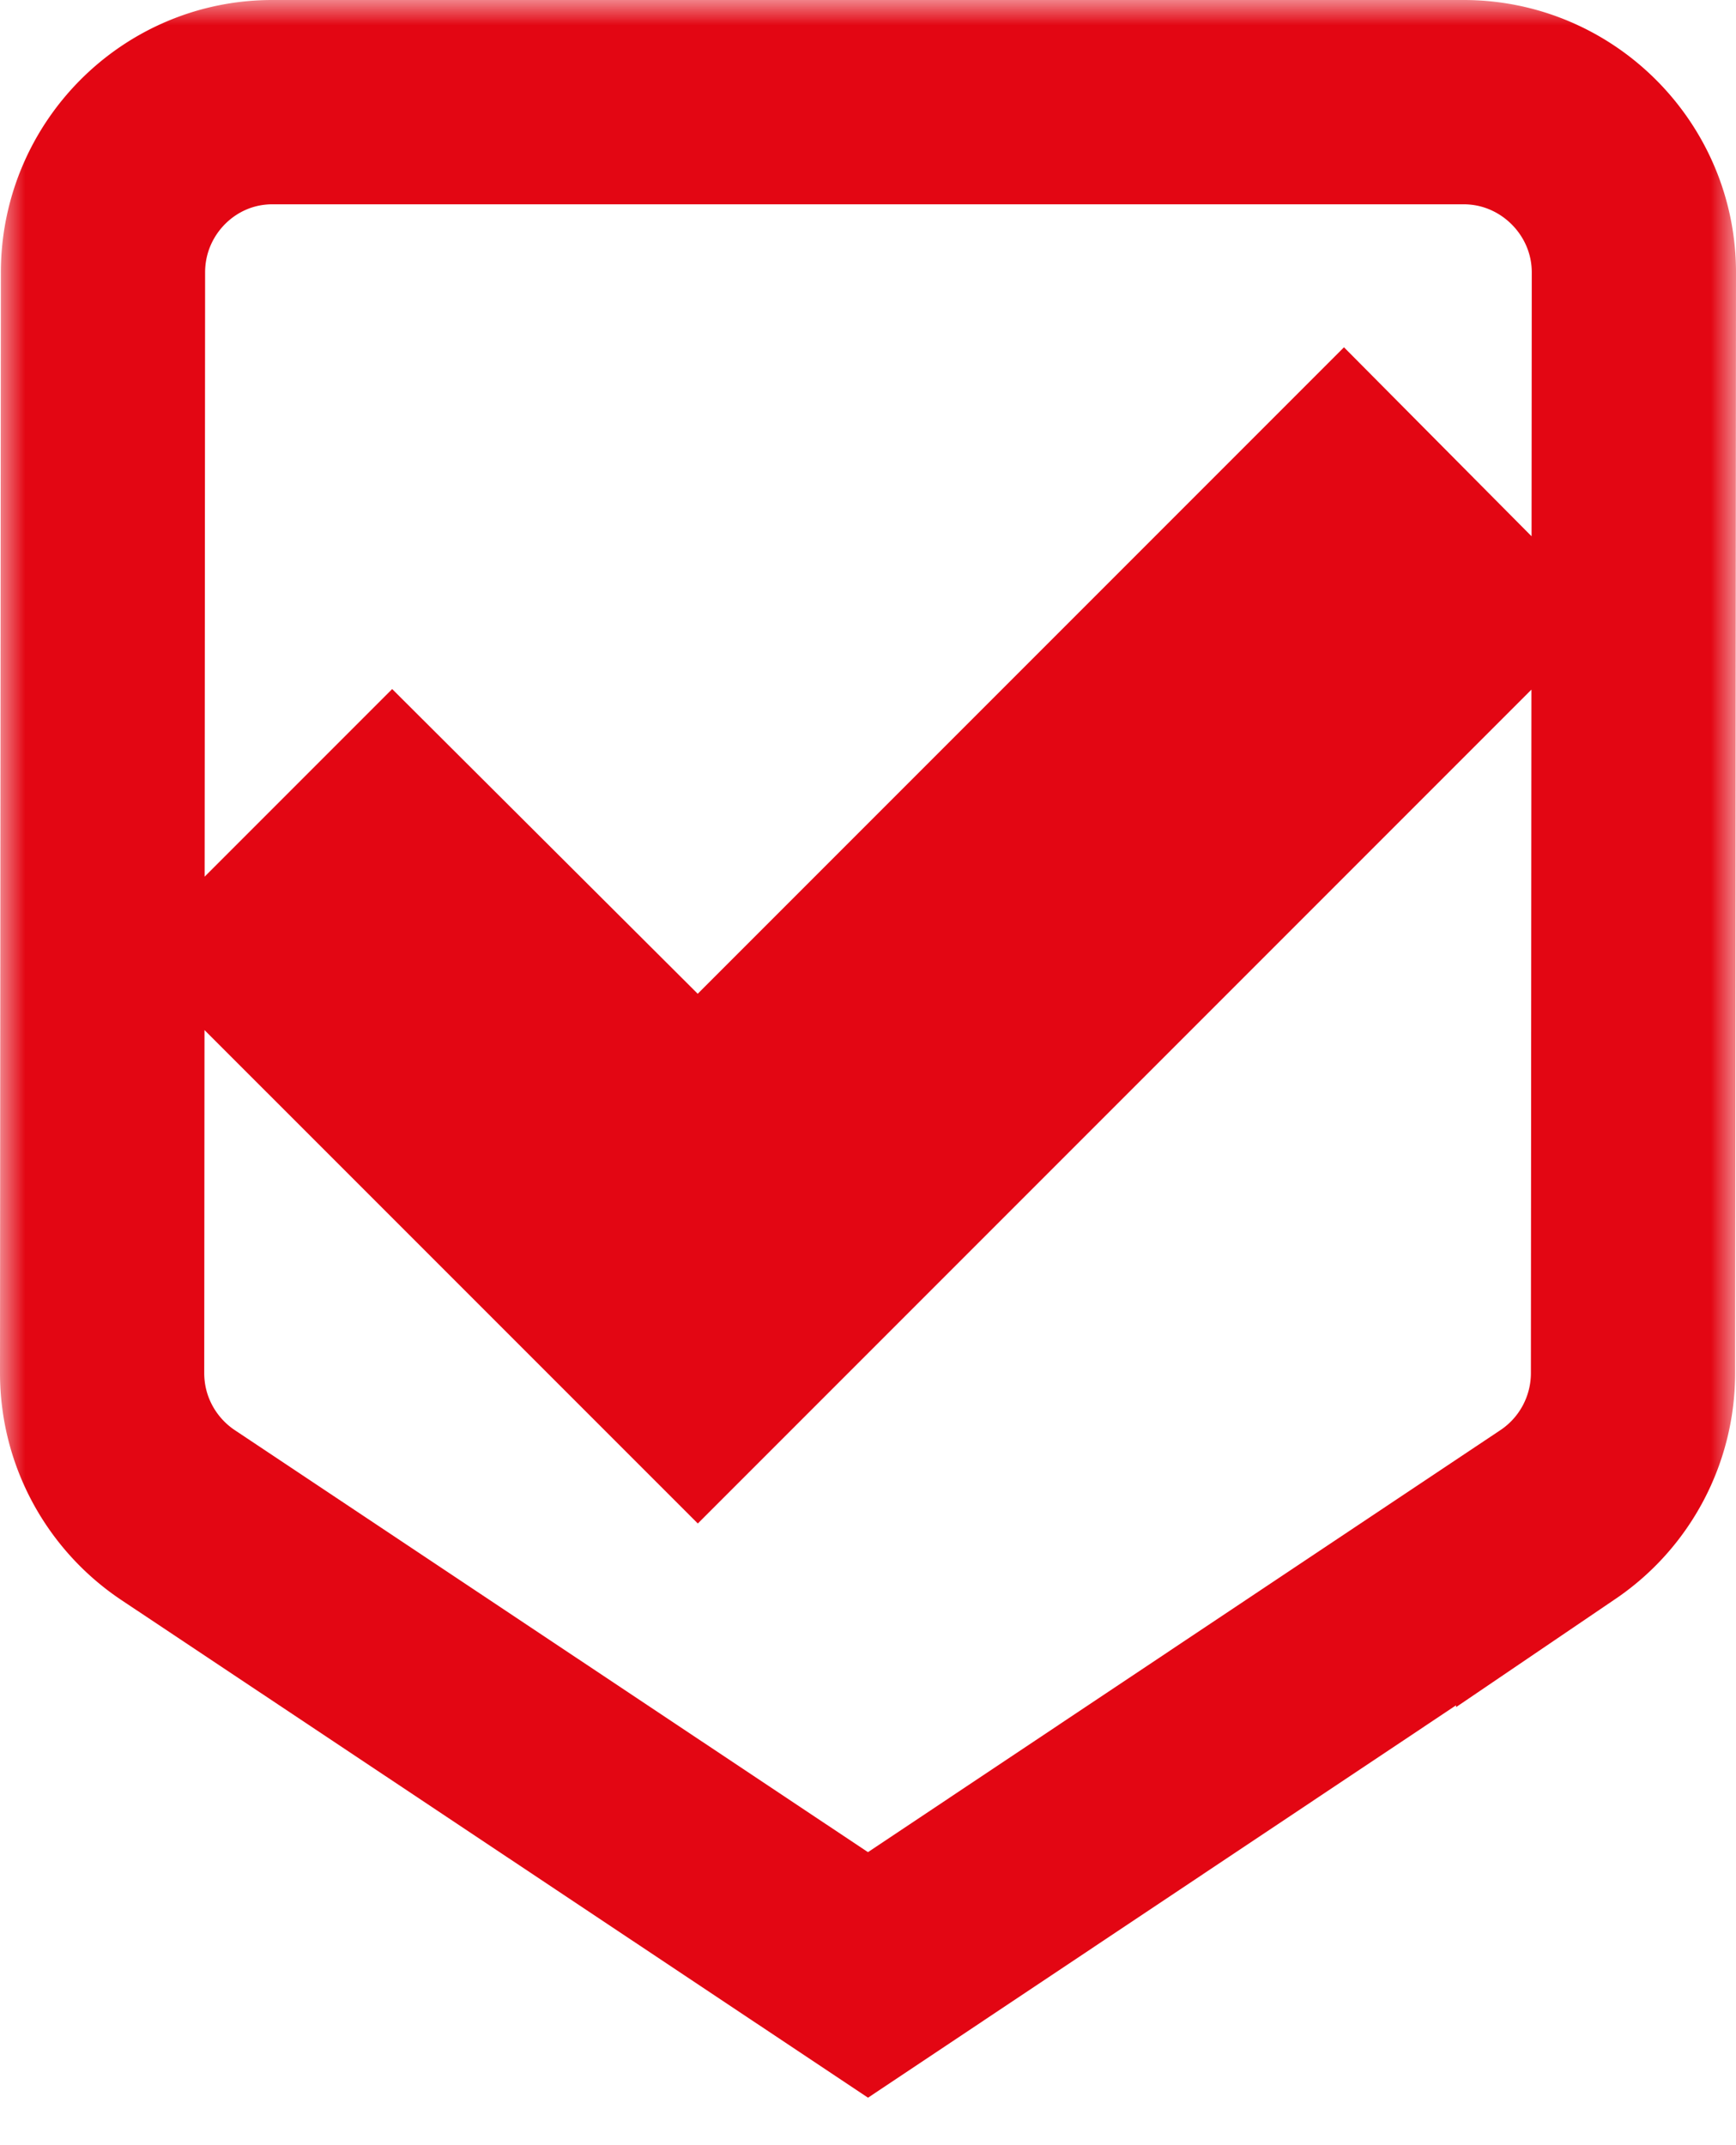 <svg width="34" height="42" viewBox="0 0 34 42" fill="none" xmlns="http://www.w3.org/2000/svg"><mask id="path-1-outside-1_2687_7639" maskUnits="userSpaceOnUse" x="0" y="0" width="34" height="42" fill="#000"><path fill="#fff" d="M0 0h34v42H0z"/><path d="M28.667 2H5.333C3.5 2 2.017 3.5 2.017 5.333L2 26.883c0 1.15.583 2.167 1.467 2.767L17 38.667l13.517-9.017a3.343 3.343 0 001.466-2.767L32 5.333C32 3.5 30.5 2 28.667 2zm-15 25l-8.334-8.333 2.35-2.35 5.984 5.966 12.65-12.65L28.667 12l-15 15z"/></mask><path d="M28.667 2H5.333C3.5 2 2.017 3.5 2.017 5.333L2 26.883c0 1.15.583 2.167 1.467 2.767L17 38.667l13.517-9.017a3.343 3.343 0 001.466-2.767L32 5.333C32 3.5 30.5 2 28.667 2zm-15 25l-8.334-8.333 2.35-2.35 5.984 5.966 12.65-12.65L28.667 12l-15 15z" stroke="#E30613" stroke-width="4" mask="url(#path-1-outside-1_2687_7639)"/></svg>